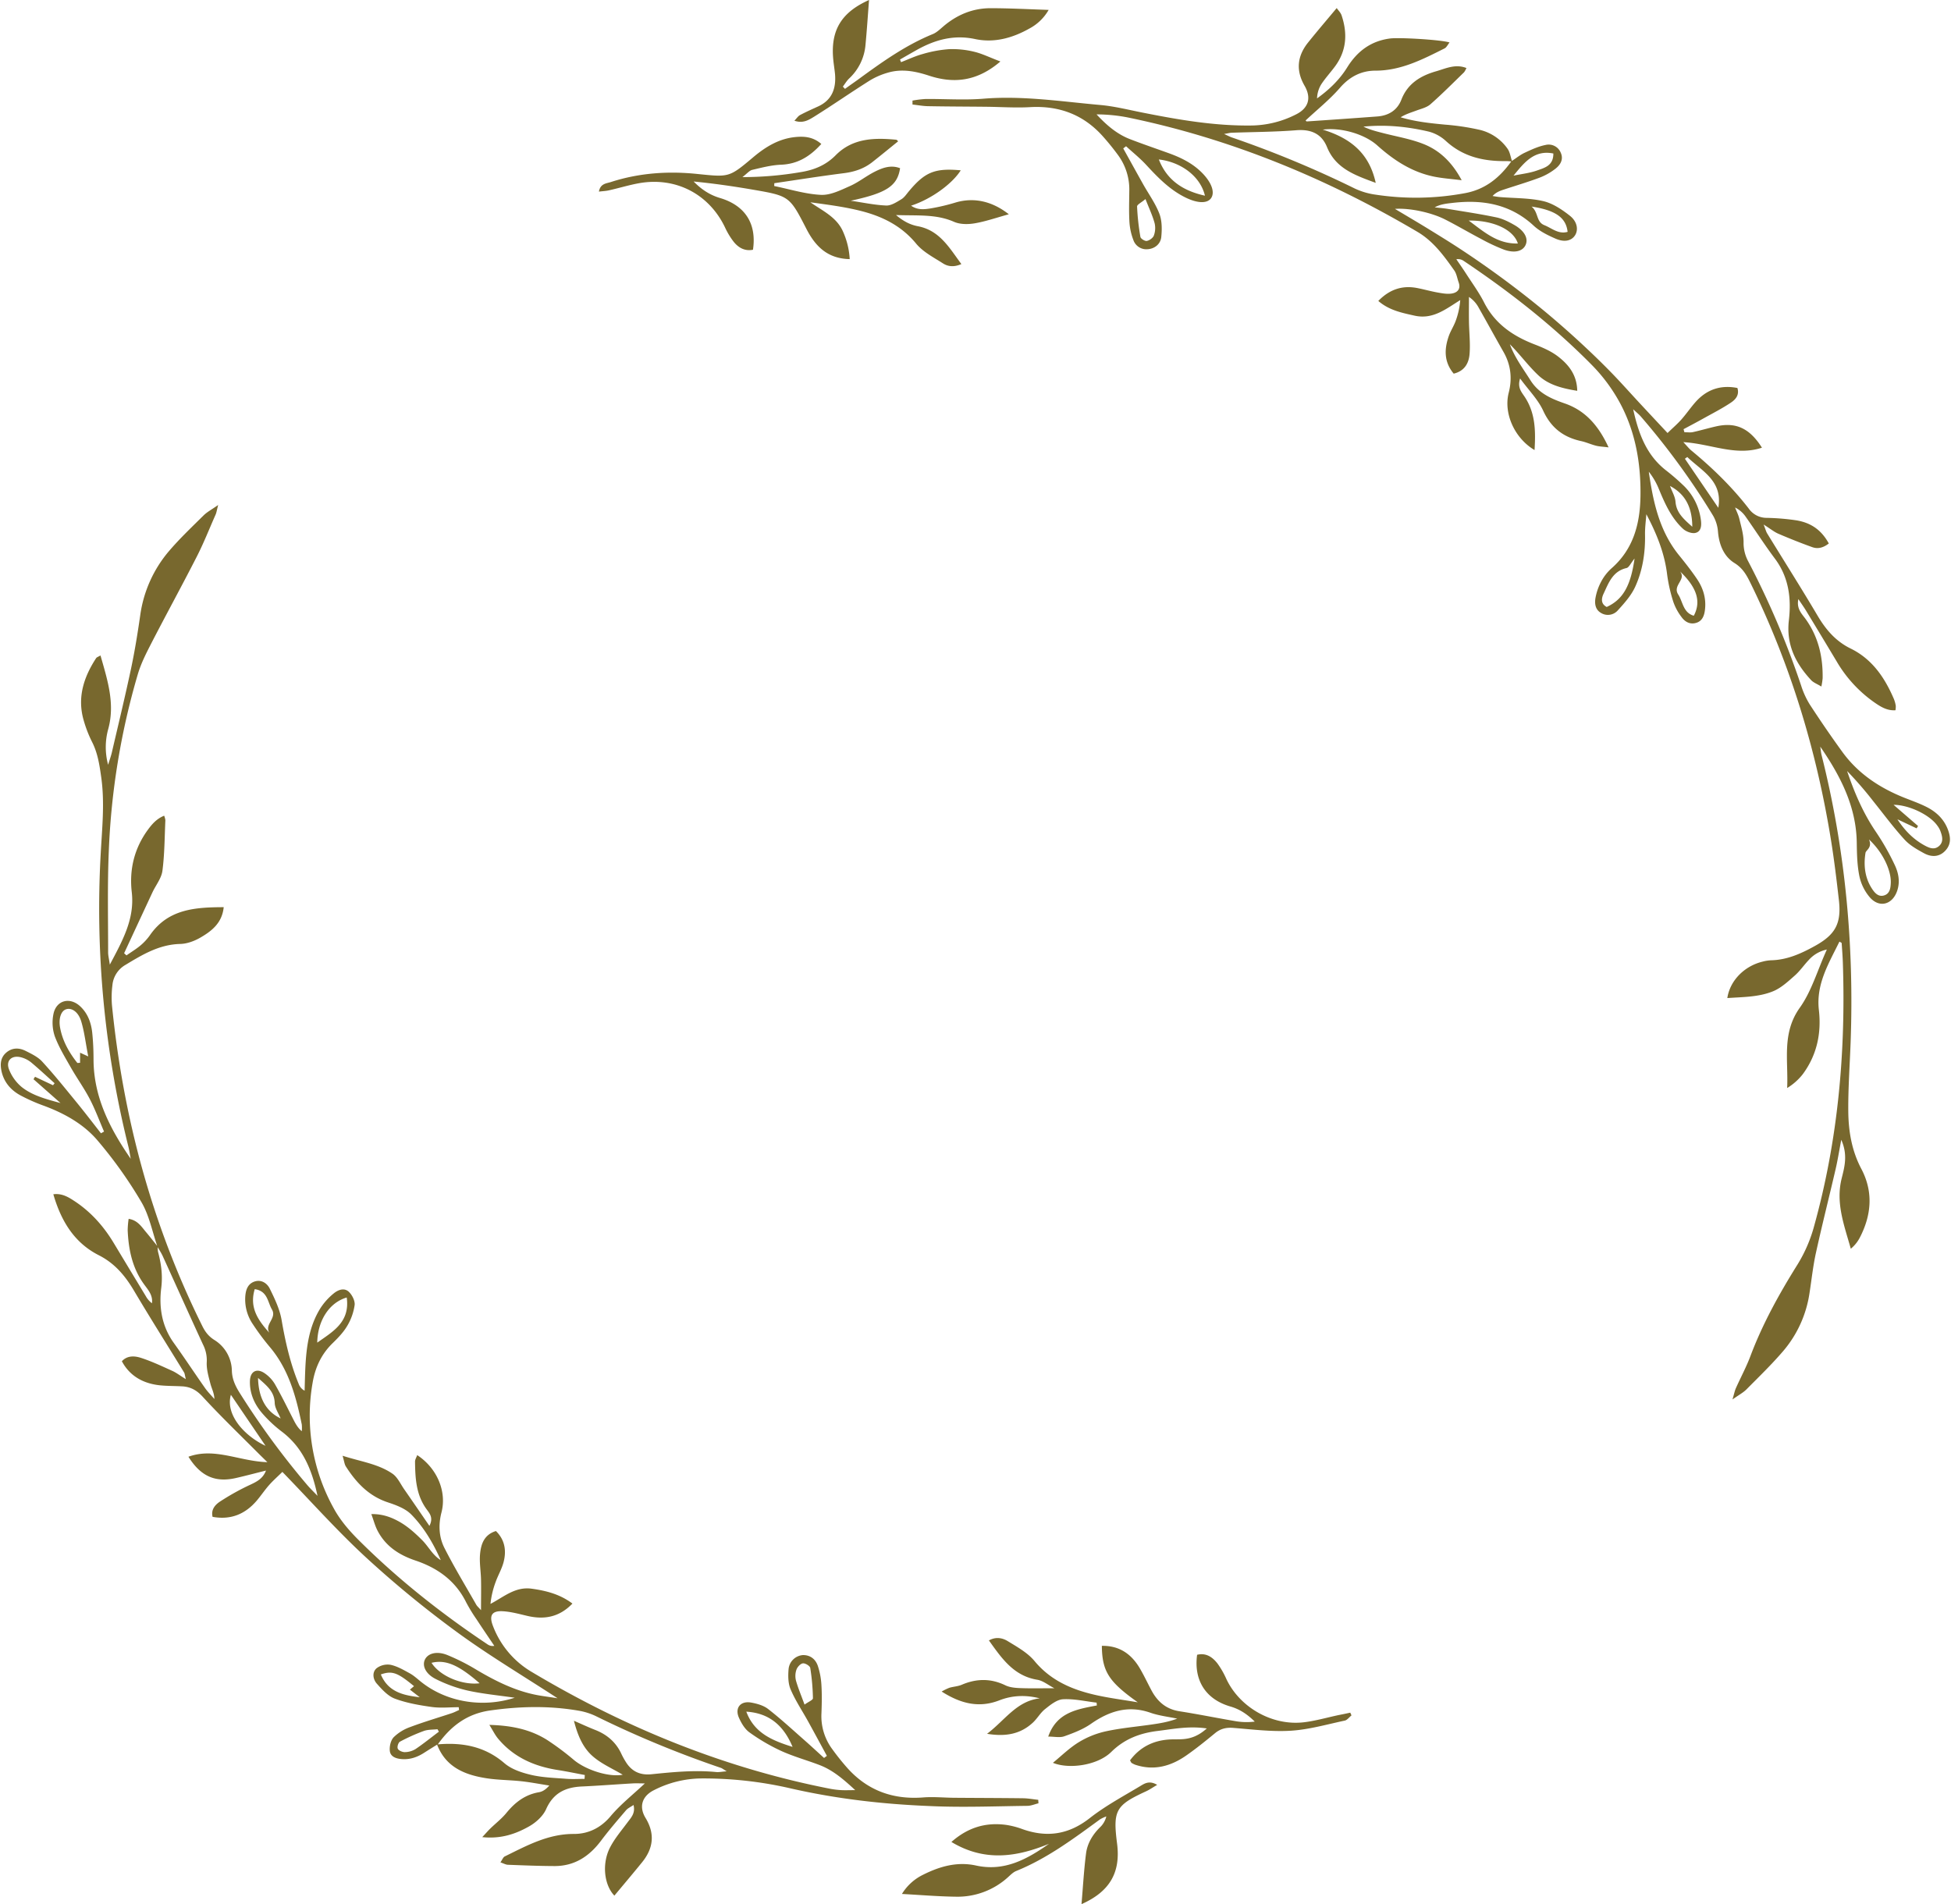 <?xml version="1.0" encoding="UTF-8" standalone="no"?><svg xmlns="http://www.w3.org/2000/svg" xmlns:xlink="http://www.w3.org/1999/xlink" fill="#000000" height="1346.2" preserveAspectRatio="xMidYMid meet" version="1" viewBox="-0.6 0.0 1379.2 1346.2" width="1379.2" zoomAndPan="magnify"><g data-name="Layer 2"><g data-name="Layer 1" fill="#78682e" id="change1_1"><path d="M725.58,1276.71c2.65,0,5.28-1.17,7.93-1.8-.06-.82-.11-1.64-.16-2.46-3.43-.38-6.86-1-10.29-1.1-16.32-.21-32.64-.22-49-.35-7.31-.06-14.67-.81-21.93-.25-21.33,1.67-39.35-4.78-53.7-20.78a168.62,168.62,0,0,1-10.6-13.23,39.06,39.06,0,0,1-7.74-25.28c.26-6.65.4-13.34,0-20a52.73,52.73,0,0,0-2.53-13.65c-1.58-4.7-5.23-7.77-10.56-7.69a11,11,0,0,0-10.1,9.57c-.45,4.83-.45,10.3,1.38,14.63,3.34,7.89,8.21,15.12,12.38,22.67,4.47,8.1,8.85,16.24,13.28,24.37l-2,1.49c-4.63-4.2-9.2-8.46-13.9-12.59-8.46-7.44-16.75-15.11-25.62-22-3.24-2.53-7.83-3.82-12-4.57-7.57-1.36-11.74,3.82-8.63,10.77,1.71,3.84,4.16,8,7.47,10.35a134.52,134.52,0,0,0,22.22,13c8.75,4,18.12,6.56,27.14,10,9.36,3.54,16.77,9.85,25.36,17.79-4.53,0-7.12.13-9.69,0a60.06,60.06,0,0,1-7.92-.94c-75.33-14.73-145.29-43.35-211-82.58a64,64,0,0,1-27.68-33.07c-2.61-7.1-.34-10.32,7.18-9.88,5.91.34,11.76,2,17.58,3.35,11.82,2.69,22.34.84,31.61-8.78-8.73-6.57-18.4-9.07-28.76-10.51-11.62-1.62-19.58,5.7-29.17,10.74a62.7,62.7,0,0,1,3.71-15.66c1.69-4.68,4.3-9.08,5.55-13.85,2.11-8.11.95-15.75-5.41-22-8.35,2.56-10.58,9.28-11.22,16.33-.54,5.89.55,11.92.68,17.89.15,6.76,0,13.53,0,21.73-1.75-2-2.74-2.78-3.32-3.8-7.58-13.3-15.55-26.42-22.48-40.06-4-7.8-4.41-16.56-2.14-25.3,3.82-14.76-3.1-31.21-17.16-40.47-.57,1.62-1.56,3.13-1.55,4.63.15,11.71.76,23.36,8,33.41,2.26,3.14,5.17,6.16,2.17,12-6.25-9.09-12-17.51-17.83-25.89-2.64-3.79-4.69-8.53-8.27-11-10.18-7-22.39-8.53-35.28-12.7,1.15,3.89,1.32,6,2.31,7.56,7.32,11.45,16.2,20.93,29.72,25.4,5.88,1.94,12.41,4.37,16.57,8.61,9,9.16,15.51,20.35,20.81,32.23-5.76-3.48-8.63-9.59-13.15-14.12-4.85-4.86-10.14-9.66-16.08-13-5.47-3.07-11.7-5.58-19.87-5.44,1.73,4.67,2.68,8.48,4.47,11.86,5.76,11,15.3,17.13,26.8,21,15.66,5.26,28.29,14.32,35.82,29.61a116,116,0,0,0,7.29,11.93c4.12,6.29,8.37,12.51,12.57,18.76a6.32,6.32,0,0,1-4.86-1.1c-32.77-21.88-63.57-46.24-91.46-74.11-6.52-6.52-12.76-13.85-17.13-21.9a134.83,134.83,0,0,1-15-88.89c1.81-10.79,6.18-20.24,14.16-28,3.8-3.7,7.62-7.65,10.28-12.16a39.61,39.61,0,0,0,5.26-14.72c.38-3-1.71-7.1-4-9.34-3.37-3.26-7.81-1.43-10.92,1.17A45.17,45.17,0,0,0,226,924.73c-8.24,13.1-10.09,28-10.78,43-.24,5.15-.33,10.31-.49,15.47a8.75,8.75,0,0,1-4.17-4.78c-6-14.55-9.42-29.7-12.09-45.2-1.32-7.66-4.88-15.08-8.36-22.16-1.89-3.83-6-6.69-10.89-5-4.68,1.65-6.07,5.84-6.42,10.38a31.09,31.09,0,0,0,5.43,19.88,169,169,0,0,0,11.92,16c13.39,15.87,18.55,35.07,22.58,54.75a23.82,23.82,0,0,1,0,4.78c-3.3-2.79-4.87-6.24-6.6-9.62-4.08-8-8-16-12.48-23.81a24.39,24.39,0,0,0-6.74-7.25c-5.73-4.22-10.62-1.89-10.83,5.16-.25,8.72,3.14,16.4,8.7,22.84a90.84,90.84,0,0,0,13.8,12.93c14.64,11.1,21.29,26.47,25.27,45.44-3.16-3.32-5.29-5.35-7.19-7.58a560.94,560.94,0,0,1-47.82-65.2c-3.06-4.87-5.35-9.71-5.53-15.71A26.08,26.08,0,0,0,151,947.38c-4.36-2.74-6.68-6-8.73-10.19-35.47-71.54-55.83-147.34-63.73-226.62a69,69,0,0,1,.31-13.92,18.51,18.51,0,0,1,9.33-14.54c12-7.26,23.86-14.4,38.64-14.75,4.76-.11,9.91-2,14.11-4.42,8.08-4.66,15.49-10.37,16.61-21.58-20.15.06-39.17,1.26-52,19.6a38.55,38.55,0,0,1-6.72,7.37c-3.12,2.63-6.68,4.76-10,7.11l-1.68-1.51q10-21.52,20-43c2.38-5.1,6.37-9.95,7.07-15.24,1.56-11.82,1.53-23.85,2.09-35.79a13,13,0,0,0-.85-3.21c-5.14,2.07-8.37,5.68-11.33,9.7-9.77,13.26-13.41,28.22-11.57,44.36,2.13,18.74-6.31,33.93-15.51,51.22-.61-4.23-1.21-6.42-1.2-8.6,0-24-.55-48,.48-71.89A514.49,514.49,0,0,1,96.85,476.58c2.25-7.56,5.91-14.76,9.54-21.81,10.51-20.4,21.54-40.53,32-61,5-9.75,9-20,13.45-30,.62-1.41.81-3,1.79-6.75-4.63,3.26-7.83,4.92-10.29,7.35-8.28,8.18-16.76,16.24-24.32,25.06a88.71,88.71,0,0,0-20.53,45.88c-1.81,12.5-3.82,25-6.44,37.34-4.22,19.85-9,39.58-13.59,59.35-.56,2.4-1.43,4.74-2.63,8.7a47.92,47.92,0,0,1,.12-25.41c4.88-17.94-.6-34.64-5.51-51.89-1.5.9-2.63,1.21-3.1,1.93-8.7,13.33-13.37,27.58-8.9,43.52a87.06,87.06,0,0,0,6.09,15.79c4,7.92,5.23,16.31,6.44,24.94,2.53,18,.59,35.89-.37,53.82A695.92,695.92,0,0,0,90.13,810.53c.72,2.86,1.13,5.81,1.69,8.72-14.77-21.36-26.18-43.65-26.3-70.07,0-6.32-.26-12.66-.91-18.94-.74-7.09-3.11-13.7-8.46-18.73-7.39-6.94-17.08-4.36-19,5.56a30.18,30.18,0,0,0,1,15.62c2.88,7.7,7.26,14.88,11.36,22.08,4.28,7.51,9.37,14.58,13.36,22.23,3.85,7.42,6.76,15.33,10.08,23l-2.17,1.22C64.9,793.71,59.09,786.09,53,778.67c-7.76-9.5-15.46-19.08-23.75-28.11-3-3.31-7.51-5.46-11.63-7.54-4.75-2.41-9.74-2.47-14,1.33-3.93,3.51-4.17,8.17-3.15,12.93,1.65,7.65,6.42,13.23,13,16.92a124.22,124.22,0,0,0,17.28,7.67C45,787.19,58.36,794.66,68.11,806a308.17,308.17,0,0,1,31.22,43.81c5.48,9.28,7.63,20.53,11.17,31-2.69-3.36-5.34-6.74-8.09-10-3.13-3.74-5.8-8.12-12.07-9.11a62.43,62.43,0,0,0-.68,8c.58,13.86,3.33,27.06,11.77,38.56,2.82,3.84,6.16,7.6,5.37,13.12a15.87,15.87,0,0,1-4.31-5q-11.38-18.8-22.71-37.62c-7.14-11.86-16.15-22-27.77-29.63-4.37-2.88-8.87-5.59-14.91-4.8,5.46,18.83,14.73,34.28,32.17,43.11,11.26,5.71,18.58,14.49,24.82,25,11.53,19.47,23.64,38.6,35.47,57.9.42.7.44,1.64,1.21,4.7-4.24-2.63-6.75-4.58-9.56-5.85-7.24-3.27-14.45-6.69-22-9.15-4.52-1.48-9.73-1.9-13.66,2.33,5.25,9.85,14.24,15.63,26.7,17,5.28.56,10.64.45,16,.76,5.85.34,10.19,2.7,14.43,7.33,12.59,13.7,26,26.6,39.16,39.81,1.74,1.75,3.52,3.46,6.57,6.46-19.82-.6-37.24-10.58-55.79-3.84,8.65,13.88,19,18.44,33.77,15,7.05-1.62,14-3.48,21.05-5.23-2.28,5.95-6.83,8-11.64,10.27a168.2,168.2,0,0,0-20.78,11.6c-3.46,2.26-6.58,5.65-5.35,10.85,12.89,2.36,23.1-1.91,31.28-11.51,3-3.54,5.61-7.46,8.69-10.95,2.76-3.13,5.92-5.9,9.38-9.31,20.21,20.83,38.8,41.77,59.3,60.64a740.77,740.77,0,0,0,64,52.53c22.3,16.34,46.18,30.53,71.23,46.87-6.26-1-10.5-1.5-14.68-2.3-15.26-2.94-28.89-9.75-42.16-17.56a148,148,0,0,0-21.31-10.8c-7.7-3-14-.89-15.83,3.8-1.68,4.28.93,9.83,8,13.32a100.16,100.16,0,0,0,22.38,8.08c10.76,2.38,21.81,3.39,33.32,5.08-23,7.41-48.43,3-66.27-11.29-2.6-2.08-5.09-4.42-8-6-4.33-2.37-8.81-5-13.55-6a13,13,0,0,0-9.82,2.43c-3.39,2.92-2.54,7.88.16,10.92,3.67,4.14,7.85,8.78,12.78,10.61,8.27,3.08,17.23,4.63,26,5.86,6.26.88,12.74.17,19.12.17.08.68.15,1.36.22,2-1.72.75-3.39,1.64-5.17,2.23-9.78,3.25-19.69,6.15-29.33,9.78a31.73,31.73,0,0,0-11.71,7.22c-2.11,2.22-3.11,6.62-2.71,9.81.5,4,4.47,5.34,8.41,5.64,5.92.46,11.14-1.4,16-4.57,3-1.93,6-3.77,9-5.65,6.11,15.93,19.59,21.4,34.87,23.77,8.21,1.28,16.61,1.23,24.88,2.14,6.55.72,13,2,19.56,3-2.51,2.9-4.84,4.32-7.35,4.75-9.79,1.68-16.89,7.17-23,14.66-3.34,4.07-7.62,7.37-11.42,11.07-1.55,1.5-2.95,3.15-5.62,6,13.07,1.38,23.39-2.15,32.83-7.43,5-2.76,10.09-7.34,12.32-12.36,5.09-11.44,13.64-15.46,25.18-16,12-.55,23.92-1.49,35.88-2.18,2.77-.16,5.56,0,8.74,0-8.67,8.16-17.32,14.94-24.22,23.17-7.09,8.46-16,12.59-26,12.56-18.26-.07-33.33,8.3-48.83,15.89-1.17.58-1.76,2.36-3.06,4.2,2.3.77,3.79,1.65,5.3,1.7,11,.42,22,.87,33,.91,14.14,0,24.54-6.89,32.83-17.93,5.56-7.41,11.63-14.43,17.64-21.48,1.29-1.51,3.33-2.39,5.32-3.77,1.46,5.84-1.75,8.94-4.32,12.4-4.16,5.6-8.75,11-12,17.1-6.27,11.6-4.55,27,2.79,34.59,6.51-7.83,13.13-15.62,19.56-23.56,8-9.85,9.27-20.16,2.46-31.38-4.86-8-2.44-15.49,6.08-19.7a74.83,74.83,0,0,1,32.62-8.21,273.48,273.48,0,0,1,64.33,7.13c32,7.28,64.33,11,96.93,12.34C679,1277.94,702.29,1277,725.58,1276.71Zm-157.43-71.59c-2.18-6-4.47-11.38-6.07-17a13.45,13.45,0,0,1,.36-7.74c.67-1.87,2.8-4.19,4.52-4.41s5,1.82,5.22,3.24a154.14,154.14,0,0,1,1.9,21.45C574.1,1201.87,570.88,1203.15,568.15,1205.12Zm-41.14,5c16,1,26.29,9.61,32.68,24.91C545.42,1230.56,532.66,1225.34,527,1210.16ZM244.51,917.32c2.46,17.58-10.08,24.21-20.83,31.9C223.87,934.11,231.86,921,244.51,917.32Zm-54.73,24.9c-8-8.83-14.23-17.88-10.3-30.81,9.16,1.36,9.05,9.06,12.16,14.36C195.3,932,186.19,936.2,189.78,942.22Zm-8,31.92c6.48,5.71,11.56,9.75,11.83,17.78.12,3.67,2.7,7.26,4.16,10.89C187.71,998,182.11,988.63,181.82,974.14ZM56,744.24v7.15c-.94,0-1.83.24-2,0-5.82-7.37-10.36-15.41-12.1-24.74-1.23-6.58.65-12,4.26-13.11,3.82-1.23,8.55,1.7,10.62,8.45,2.28,7.45,3.13,15.35,5,24.89ZM14.85,768.6a30.78,30.78,0,0,1-9.07-12.53c-2.46-6.32,2-10.33,8.63-8.53a18.92,18.92,0,0,1,7,3.56c5.68,4.74,11.08,9.8,16.59,14.74-.37.47-.75.94-1.12,1.42l-12.72-6L23.09,763l19.08,16.83C31.09,776.86,22.11,774.33,14.85,768.6ZM144.32,981.29c-7.44-10.58-14.55-21.4-22.09-31.91-8.44-11.77-10.55-25.16-8.84-38.83,1.1-8.89,0-17-2.24-25.36a15.18,15.18,0,0,1-.25-3.45c1.22,2.12,2.57,4.18,3.58,6.4,9.5,20.82,18.86,41.71,28.45,62.48a24.43,24.43,0,0,1,2.63,12.27c-.29,5.09,1.29,10.38,2.6,15.44.88,3.4,2.7,6.57,2.79,10.75C148.72,986.49,146.27,984.07,144.32,981.29Zm18.3,4.81,24.5,36.07C172,1015.12,158.61,1000.06,162.62,986.1Zm141.83,189.49c10.06-2.48,19.36,1.65,34,14.45C326.31,1191.58,310.48,1185.07,304.45,1175.59Zm-35.83,8.21c8-2.77,11.78-1.38,23.45,8.29l-2.9,2.45,6.95,5.38C284.58,1198.59,273.76,1196.21,268.62,1183.8Zm24.43,52.83a15.05,15.05,0,0,1-7.57,2.1c-1.67,0-4.22-1.08-4.86-2.41s.37-4.39,1.54-5a133.86,133.86,0,0,1,17-7.61c2.93-1,6.32-.82,9.5-1.17l1,1.74C304.12,1228.43,298.76,1232.79,293.05,1236.63Zm212.69,16.18c-15.32-1.5-30.54,0-45.73,1.55-8.31.84-14.22-2.1-18.4-9a51.43,51.43,0,0,1-2.87-5.25c-3.81-8.33-10.17-13.79-18.61-17.09-4.52-1.77-8.93-3.82-15-6.46,2.71,10.7,6.46,19,13,24.83,6.2,5.55,14.29,9,21.48,13.3-9.46,1.88-25.59-3.13-34.33-10.27a192,192,0,0,0-19.13-14.31c-11.81-7.42-25.07-10.22-40.81-10.64,2.44,3.9,3.93,7,6.08,9.62,11,13.24,25.61,19.67,42.26,22.28,6.4,1,12.76,2.35,19.13,3.53l-.18,2.74c-4.33,0-8.68.28-13-.06-8.28-.65-16.72-.88-24.74-2.76-6.62-1.55-13.86-3.94-18.86-8.23-13.91-12-29.78-14.82-47.13-13.35,9.09-12.79,20.54-21.57,36.77-23.93,20.93-3,41.74-3.49,62.57.08a46.4,46.4,0,0,1,12.3,3.84,735,735,0,0,0,88.44,36.62c.92.3,1.71,1,4.15,2.44C509.7,1252.52,507.69,1253,505.74,1252.81Z"/><path d="M945.69,1212.53c-8.12,1.72-16.16,4.07-24.37,5.07-22.25,2.74-45.24-10.26-54.84-30.27a61.64,61.64,0,0,0-6.39-11.22c-3.54-4.57-8.11-7.76-14.43-6.2-2.43,18,6,31.5,23.59,36.58,6.89,2,12.13,5.73,17.17,10.65a46.52,46.52,0,0,1-12.88-.18c-13.44-2.26-26.8-5-40.27-7.11-9.5-1.45-15.62-6.79-19.92-14.87-2.82-5.28-5.35-10.73-8.4-15.87-6-10-14.55-15.76-26.63-15.52.19,18.21,5,25.43,25.4,39.92-10.1-1.73-20.31-3-30.28-5.28-16.45-3.78-31.35-10.19-42.69-23.88-4.91-5.91-12.26-10-19-14.12-3.69-2.26-8.39-3.23-13.26-.47,9.13,12.79,17.54,25.07,34.19,27.8,4.06.66,7.72,3.78,12.07,6-8.82,0-16.45.2-24-.09-3.6-.13-7.51-.46-10.67-2-10.36-5-20.47-4.79-30.86-.35-2.71,1.15-5.83,1.27-8.69,2.11a41,41,0,0,0-5.45,2.67c13.48,8.57,26.35,11.8,40.74,6.23,9-3.51,18.48-4,28.59-1.43-16.46,2-24.4,15.33-37.24,25.07,13.52,2.22,23.79.06,32.41-7.92,3.15-2.93,5.33-7,8.67-9.6,3.78-3,8.27-6.66,12.62-6.9,7.85-.43,15.82,1.47,23.74,2.39l.18,2c-14,2.68-28.36,4.82-34.38,22,4.37,0,8.2.91,11.31-.19,6.51-2.31,13.21-4.86,18.82-8.77,13-9.09,26.39-13.38,42.12-7.9,6.06,2.12,12.61,2.83,18.94,4.18-6.26,2.35-12.17,3.29-18.08,4.15-10.82,1.56-21.77,2.5-32.42,4.82a62.57,62.57,0,0,0-19.14,7.71c-6.63,4.07-12.3,9.71-18.23,14.54,11.26,4.66,31.5,1.92,41.28-7.72,9.41-9.27,20.43-13.31,32.86-14.82,10.94-1.34,21.89-3.63,34.65-1.76-5.76,5.17-11.13,7.19-17.17,7.59-3.32.22-6.67,0-10,.27-11.38.88-20.45,5.77-27.11,14.71.7,1.19.8,1.58,1,1.73a14.29,14.29,0,0,0,2.64,1.35c13.12,4.39,25,1.16,35.9-6.38,7.1-4.93,13.85-10.39,20.52-15.89,3.87-3.2,7.88-4.16,12.88-3.77,13.58,1.07,27.28,2.84,40.79,2,12.79-.8,25.42-4.46,38.06-7.15,1.77-.38,3.19-2.42,4.77-3.69l-.87-1.93C951.2,1211.42,948.44,1212,945.69,1212.53Z"/><path d="M805.83,1262.51c-12.22,7.35-24.94,14.14-36.1,22.9-14.86,11.65-30.25,13.9-47.57,7.75a58,58,0,0,0-11.57-3c-14.21-1.89-26.82,1.67-38.62,12.08,23.46,14.13,46.09,10.7,69,1.3-15.61,11-31.59,19.74-51.59,15.36-13.33-2.92-25.74.61-37.56,6.58A35.74,35.74,0,0,0,637,1339c13.36.72,25.58,1.77,37.82,1.93a53,53,0,0,0,37.4-14c1.71-1.55,3.46-3.32,5.53-4.16,21.84-8.83,40.49-22.8,59.3-36.52a25.59,25.59,0,0,1,4.43-2.06,15.75,15.75,0,0,1-4.7,7.92c-5.09,5.12-8.72,11.22-9.63,18.25-1.51,11.76-2.16,23.63-3.21,35.84,20-8.85,27.79-22.42,25.13-42.92-3-23.36-.94-27,20.5-36.85,2.42-1.11,4.63-2.67,7.86-4.55C812.08,1258.66,808.67,1260.8,805.83,1262.51Z"/><path d="M1376.54,586.86c-2.77-7.66-8.27-12.86-15.3-16.39-5-2.53-10.4-4.41-15.65-6.5-17.31-6.91-32.44-16.87-43.56-32.05-8-11-15.73-22.3-23.18-33.72a59.48,59.48,0,0,1-6.21-13.56,602.32,602.32,0,0,0-37.56-88.1,27.38,27.38,0,0,1-3.11-13.28c0-5.5-1.7-11-3-16.47-.64-2.75-2-5.33-3-8a19.9,19.9,0,0,1,7.55,6.62c6.91,9.79,13.39,19.9,20.56,29.49,9.87,13.17,11.72,28.11,9.91,43.62-2,17.05,4.68,30.46,15.76,42.35,1.63,1.75,4.19,2.65,7.21,4.5a49.68,49.68,0,0,0,.9-5.89c.23-15-2.95-29-11.8-41.51-2.74-3.87-6.84-7.45-5.36-14.43,2.21,3.32,3.91,5.69,5.42,8.18q10.88,17.92,21.67,35.92a91.73,91.73,0,0,0,26.9,29.13c4.34,3,8.8,5.76,14.65,5.37a14.48,14.48,0,0,0,.21-3.23,22.47,22.47,0,0,0-1.34-4.78c-6.45-15.06-15.36-28.18-30.53-35.61C1297,453.3,1290,445,1284.12,435c-11.53-19.48-23.66-38.6-35.49-57.9-.73-1.19-1.06-2.63-2.48-6.26,4.91,3.11,7.48,5.25,10.42,6.51,7.89,3.39,15.88,6.58,24,9.49,4.28,1.54,8.19.11,11.65-2.61-5.07-9.27-12.3-14.63-23.06-16.38a163.31,163.31,0,0,0-20.86-1.73,15.34,15.34,0,0,1-12.65-6.54c-11.86-15.34-25.71-28.79-40.66-41.12-1.63-1.34-2.94-3.06-5.61-5.88,19.56,1.18,36.93,10.11,55.58,3.93-8.76-13.82-18.46-18.2-32.32-15.09-5.51,1.24-10.94,2.87-16.46,4.07-1.94.42-4,.07-6.07.07-.18-.71-.37-1.42-.56-2.14,4.55-2.44,9.12-4.83,13.63-7.35,6.64-3.7,13.45-7.17,19.76-11.37,3.18-2.12,6.24-5.26,4.67-10.4-11.68-2.31-21.57.95-29.52,9.84-3.55,4-6.54,8.42-10.06,12.41-2.74,3.09-5.91,5.81-9.81,9.58-7.14-7.64-13.46-14.39-19.74-21.15s-12.54-13.82-19-20.51-13.17-13.21-20-19.59-13.76-12.59-20.84-18.66c-6.82-5.85-13.8-11.54-20.87-17.08q-11-8.62-22.37-16.8t-23-15.85c-7.78-5.13-15.72-10-23.67-14.9-7.69-4.72-15.48-9.28-23.22-13.92,10.92-.74,26.11,2.76,35.32,7.42,8.6,4.35,16.9,9.29,25.45,13.76a132.14,132.14,0,0,0,16.22,7.61c7.48,2.69,13.11,1.25,15.24-3,2.31-4.6-.42-10.14-7.76-14.36-4-2.3-8.33-4.49-12.79-5.42-11.36-2.39-22.87-4.08-34.33-6-3.06-.5-6.17-.73-9.25-1.08,4.21-2.32,8.34-2.64,12.45-3.13,21.37-2.53,41,.76,57.51,16.07,4.28,4,9.91,6.73,15.33,9.12,6.29,2.78,11.12,1.64,13.68-1.94,2.71-3.79,2.09-9.85-3.39-14.18s-12.11-8.8-18.88-10.36c-9.91-2.28-20.4-2-30.64-2.87-1.73-.14-3.44-.48-5.15-.73,2.37-2.59,5-3.57,7.65-4.45,8.53-2.83,17.16-5.37,25.56-8.51a43,43,0,0,0,11.22-6.32c3.51-2.73,5.91-6.56,3.76-11.37a9.21,9.21,0,0,0-10.75-5.44c-5.08,1-10,3.29-14.74,5.51-3.2,1.49-6,3.8-9,5.76-1-3-1.42-6.26-3.14-8.66a33.53,33.53,0,0,0-19.44-13.26A171.53,171.53,0,0,0,1021,88.12c-10.57-1-21.08-2.09-31.46-5.21,3.7-2.3,7.48-3.38,11.14-4.75,3.4-1.27,7.31-2.14,9.91-4.43,8.21-7.23,15.93-15,23.79-22.64a14.32,14.32,0,0,0,1.66-3c-7.82-3.09-14.65.37-21.41,2.3-10.92,3.13-20.09,8.59-24.54,20C987.16,78,981,81.75,973,82.34c-16.58,1.25-33.17,2.39-49.76,3.51-.41,0-.88-.68-.88-.69,8.11-7.6,16.94-14.64,24.21-23,6.91-8,15.19-12.2,25.13-12.21,18.13,0,33.44-8,48.91-15.74,1.4-.7,2.21-2.6,3.5-4.21-6.48-1.95-35.63-3.64-42.11-2.78-13.52,1.78-23.15,9-30.26,20.46-5.39,8.69-12.73,15.76-21.29,21.88a20.1,20.1,0,0,1,3-10c2.92-4.43,6.57-8.38,9.73-12.66,8.22-11.15,8.88-23.36,4.6-36.08-.65-1.93-2.33-3.5-3.44-5.11-7.09,8.5-13.76,16.28-20.17,24.27-7.67,9.54-8.87,19.67-2.58,30.58,5.07,8.78,2.81,16-6.19,20.42a71.06,71.06,0,0,1-30.69,7.74c-26.48.44-52.31-4.08-78.11-9.21-9.79-1.95-19.56-4.41-29.46-5.29-27.44-2.44-54.75-6.71-82.52-4.44-13.57,1.11-27.3.1-41,.21a77.39,77.39,0,0,0-9.16,1.13V73.9c3.7.41,7.4,1.11,11.11,1.17,13.65.25,27.3.27,40.95.41,10.32.11,20.67.85,31,.27,20.23-1.15,37.32,5.06,51,20.07a176,176,0,0,1,11.32,13.93,40.94,40.94,0,0,1,7.88,25.3c-.07,7.33-.33,14.67.1,22a42.94,42.94,0,0,0,2.75,12.55,9.66,9.66,0,0,0,10.16,6.58c4.6-.25,9.07-3.4,9.6-8.63.55-5.45.55-11.55-1.37-16.53-2.84-7.35-7.63-13.94-11.52-20.89-4.7-8.38-9.33-16.79-14-25.19l2-1.54c4.82,4.42,10,8.55,14.39,13.34,8.18,8.86,16.52,17.42,27.5,22.84,8.86,4.37,15.81,4.4,18.38.26s.09-10.88-6.46-17.56c-6.7-6.82-15-10.89-23.88-14.07-9.07-3.27-18.2-6.37-27.19-9.85-9.34-3.61-16.7-10.06-23.62-17.49a116.53,116.53,0,0,1,21.62,2.07c73.15,15,141.13,43.14,205.28,81,11.16,6.58,18.69,16.9,26,27.28,1.65,2.36,2.07,5.58,3.08,8.39,1.68,4.68-.83,7.26-4.87,7.91-3.17.51-6.6-.12-9.83-.69-4.91-.87-9.72-2.25-14.62-3.2-10.6-2.05-19.56,1-27.47,9.13,7.62,6.6,16.56,8.38,25.62,10.4,12.94,2.88,22-4.6,32.3-11a54.09,54.09,0,0,1-3.22,14.72c-1.36,3.73-3.65,7.14-4.94,10.89-3.19,9.23-3.33,18.17,3.54,26.39,7.71-1.83,10.71-7.46,11.22-13.91.6-7.56-.3-15.23-.43-22.86-.1-5.81,0-11.63,0-17.45a20.81,20.81,0,0,1,6.89,7.62c5.91,10.42,11.66,20.94,17.58,31.36,5.2,9.14,6.19,18.79,3.61,28.82-3.65,14.24,3.86,31.86,18.28,40.45.84-13.65.6-26.25-7-37.68-2.25-3.4-5.25-6.52-3.21-12.92,6.12,8.33,12.69,14.88,16.33,22.79,5.57,12.1,14.27,18.74,26.81,21.47,3.56.78,6.94,2.35,10.48,3.25,2.42.62,5,.69,8.92,1.19-7-15.21-16.3-26-31-31.07-9.61-3.33-18.42-7.17-24.21-16.35-5.23-8.28-11.16-16.11-14.57-25.49,7.07,7.07,12.94,15.18,20.1,21.92,7.32,6.9,17.06,9.31,27.53,11-.2-11.16-6-18.38-13.38-24.12-4.86-3.8-10.85-6.4-16.68-8.65-15.36-5.92-28.1-14.56-35.82-29.76-3.61-7.09-8.39-13.59-12.71-20.31-2.22-3.44-4.58-6.79-6.88-10.18a7.07,7.07,0,0,1,5.17,1.15c32.45,21.76,63.15,45.75,90.59,73.58a118.77,118.77,0,0,1,20.51,28c10.53,20.1,14.26,42.15,13.9,64.78-.31,19.61-5,37.55-20.61,51.14a34.18,34.18,0,0,0-7.27,9.45,38.68,38.68,0,0,0-3.89,11.18c-.75,4-.23,8.31,3.69,10.66a9.28,9.28,0,0,0,12-1.63c4.64-5.09,9.47-10.48,12.3-16.63,5.31-11.58,7.24-24.13,7-37-.09-4.8.59-9.61.93-14.42,7.35,13.85,12.9,27.62,14.7,42.65a110,110,0,0,0,4.41,19.42,38.5,38.5,0,0,0,5.64,10.47c2.4,3.4,5.86,5.57,10.33,4.32s5.85-5.1,6.35-9.23c1-8-1.21-15.28-5.6-21.79-3.9-5.78-8.24-11.29-12.64-16.72-14-17.2-18.4-37.86-21.46-59.16a49,49,0,0,1,7.21,12.45c4.24,10.2,8.72,20.3,17,27.92,2.11,1.95,6.11,3.49,8.72,2.9,4.22-.95,4.42-5.42,3.9-9.17A41.07,41.07,0,0,0,1189.24,343a153.86,153.86,0,0,0-12.09-10.44c-13.63-10.65-19.35-25.46-23.22-43.22,2.61,2.47,4.16,3.68,5.42,5.15a519.15,519.15,0,0,1,51.12,70.18,26.58,26.58,0,0,1,3.4,11.13c.75,9.21,4.14,17.58,11.63,22.23,6,3.72,8.68,8.72,11.4,14.27,28.22,57.54,46.59,118.2,56.82,181.37,2.28,14.12,4,28.36,5.61,42.57,1.94,16.66-2.51,24.56-16.92,32.53-9.71,5.37-19.57,9.86-30.91,10.13a28.27,28.27,0,0,0-5.91.91c-13,3.09-23.22,13.35-25.11,25.81,11.07-.8,22.22-.63,32.42-4.84,5.62-2.32,10.48-6.85,15.18-11,3.73-3.26,6.57-7.51,10-11.11a23.53,23.53,0,0,1,12.75-7.36c-6.74,14.94-10.84,29.56-19.14,41.17-12.84,18-8,37.27-8.91,56.73a41,41,0,0,0,11-9.73c10-13.5,13.3-28.94,11.42-45.4-2.1-18.39,7-32.95,14.53-48.38,1.11.7,1.56.84,1.57,1,.32,4.64.69,9.28.85,13.93,2.1,63-3.36,125.08-20.26,186A102.5,102.5,0,0,1,1270.09,894c-12.89,20.63-24.67,41.86-33.28,64.73-2.91,7.75-6.89,15.09-10.27,22.67-.82,1.82-1.18,3.85-2.42,8,4.65-3.29,7.64-4.85,9.9-7.13,8.9-9,18-17.76,26.2-27.38a81.28,81.28,0,0,0,18.32-40.46c1.5-9.54,2.49-19.18,4.56-28.59,4.36-19.82,9.35-39.5,13.93-59.26,1.44-6.2,2.43-12.49,4-20.76,4.72,10.62,2.33,19.09.28,27.31-4.35,17.38,1.82,33.2,6.46,49.71a25.39,25.39,0,0,0,6.2-7.56c8.45-16.06,9.82-32.66,1.26-48.87-6.94-13.15-9.17-27.1-9.25-41.43-.09-16,1.06-31.91,1.65-47.87,2.53-68.63-3.69-136.37-20.47-203.06-.51-2-.65-4.14-1-6.21,14.23,20.66,25.45,42.22,25.82,67.89.11,8,.28,16.06,1.87,23.8a33.93,33.93,0,0,0,7.37,14.88c6.76,7.72,15.92,5.18,19.29-4.5,2.24-6.46,1-12.79-1.72-18.46a171.44,171.44,0,0,0-13.29-23.36c-9-13.25-15.21-27.73-20.35-43a263.19,263.19,0,0,1,18.59,21.47c7.28,9.06,14.18,18.45,22,27,3.7,4.07,8.87,7,13.8,9.68s10.43,2.88,14.79-1.56S1378.48,592.25,1376.54,586.86ZM1072.41,172.15c-14.47.42-24-8.3-34.75-16.21C1054.87,155.7,1069.27,162.21,1072.41,172.15Zm35.16-8.23c-6.51,1.85-11.06-2.56-16.42-4.72-6-2.39-4-9-9.06-13.16C1099.15,148.63,1106.48,153.93,1107.57,163.92Zm-10.08-55.4c.1,8.69-6.33,10.15-11.48,12-5.32,1.9-11.1,2.49-16.68,3.66C1076.88,114.93,1084,105.78,1097.49,108.52ZM809.16,140.73c2.56,6.58,5,11.7,6.46,17.06a15.26,15.26,0,0,1-.53,8.71c-.62,1.73-3.1,3.47-5,3.84-1.34.25-4.31-1.6-4.52-2.86A168.69,168.69,0,0,1,803.22,146C803.17,144.65,806.27,143.19,809.16,140.73Zm42-2.39c-16.15-3.61-27-11.38-32.56-25.6C834.22,114.52,847.94,124.58,851.2,138.34Zm106.58-4.76a745,745,0,0,0-87.5-36.4c-1.19-.4-2.3-1-5.51-2.46,3.1-.53,4.14-.83,5.19-.87,15.28-.55,30.6-.56,45.83-1.77,10.35-.83,17.85,2.36,21.73,11.88,6.14,15.08,19.42,19.81,34.45,25.33-4.55-20.75-17.46-31.48-37.46-37.65,13.38-1.72,29.83,3.35,38.54,11.17,11.84,10.63,24.83,19.08,40.68,22.17,5.74,1.12,11.62,1.52,19,2.44-6.71-12.57-15.46-21.07-27.1-25.65-9.18-3.61-19.14-5.25-28.76-7.75-4.61-1.19-9.23-2.34-13.59-4.5,15.8-1.56,31.21,0,46.34,3.56a28.71,28.71,0,0,1,12.09,6.73c12.17,11.09,26.69,14.31,42.48,14.08,1.21,0,2.41.12,3.62.22-8.3,11.55-18.41,19.92-33.18,22.53a189.21,189.21,0,0,1-62.58,1A50.45,50.45,0,0,1,957.78,133.58Zm177.46,295.53c-4.32-2.25-3.73-6.13-2.2-9.37,3.56-7.55,6.37-15.89,16.23-18.15,1.74-.4,2.91-3.32,5.67-6.71C1152.12,414.55,1146.5,423.91,1135.24,429.11ZM1187.07,404c12,11.47,15,21.32,9.71,31.32-7.58-2.2-7.63-9.73-11-15C1181.51,413.75,1191.71,409.94,1187.07,404Zm8.64-31.59c-6.3-5.62-11.23-9.91-11.87-17.72-.3-3.74-2.5-7.33-3.89-11.12C1190.35,349.07,1195.64,358.14,1195.71,372.38Zm18.4-13.4-23.62-34.69,1.69-1.22C1202.47,333.05,1217.41,339.94,1214.11,359ZM1318.17,602.9c.31-1.86,5-3.73,2.45-9.42,9.77,9,15.76,21.86,15.42,30.73-.15,3.83-.75,7.73-4.89,8.89s-6.75-2.17-8.7-5.26C1317.61,620.17,1316.77,611.42,1318.17,602.9Zm51.8-4.63c-3.34,2.82-7,1.11-10.25-.67-7.9-4.35-14-10.66-19-18.38l13.58,6.42c.33-.56.67-1.12,1-1.68L1338,569c10.91,0,25.72,7.16,31,14.8a15.69,15.69,0,0,1,2,3.47C1372.38,591,1373.68,595.15,1370,598.27Z"/><path d="M451.13,129.53c25.92-4.62,49.44,7.6,60.74,31.13A52.63,52.63,0,0,0,518,170.87c3.42,4.29,7.9,6.84,13.69,5.7,2.73-18.3-5.43-31.28-23.32-36.59-7.37-2.18-13.24-6.19-18.63-11.66,14,1.37,27.83,3.35,41.56,5.71,26.12,4.51,26.22,4.54,38.19,27.83,6.32,12.29,14.87,21,30.59,21.33a54.66,54.66,0,0,0-4.56-19.06c-4.42-10.57-14.55-15-23.26-21.11,12.17,1.68,24.28,3.19,36,6.19,15,3.84,28.4,10.45,38.75,23,4.86,5.91,12.37,9.76,19,14,3.6,2.32,7.9,2.73,13,.49-8.58-11.62-15.43-23.91-30.9-26.79-5.09-1-9.76-3.21-15.31-7.88,15.15.57,28.29-.8,41,4.79,4.26,1.88,9.9,1.87,14.63,1.07,7.79-1.32,15.35-4,24.13-6.4-11.94-9.4-24.77-12-37.3-8.42a142.57,142.57,0,0,1-18.38,4.34c-4.16.61-8.81,1.21-13.42-2,14-4.51,29-15.28,35.11-25-18.25-1.66-25.23,1.16-36.56,14.69-1.7,2-3.25,4.47-5.43,5.78-3.32,2-7.2,4.57-10.73,4.42-8.38-.36-16.7-2.17-25.05-3.39,25.09-5.4,33-10.31,34.88-23-6.52-2.5-12.5-.28-18.12,2.59-5.91,3-11.2,7.32-17.24,10-6.57,2.9-13.79,6.58-20.56,6.26-11.09-.53-22-4-33.06-6.24l.09-2c16.37-2.4,32.71-5,49.12-7.08,7.52-.94,14.25-3.18,20.15-7.83,6.1-4.8,12.1-9.74,18.24-14.7-.35-.31-.8-1.07-1.32-1.12-15.58-1.5-30.82-1.15-42.8,10.94-6.9,7-15.15,10.41-24.61,11.93a242.62,242.62,0,0,1-41.36,3.55c3.42-2.6,5-4.65,6.9-5.1,6.71-1.58,13.52-3.38,20.36-3.65C563.31,116,572,110.62,580,101.78c-5.75-5-11.87-5.5-18.16-4.91-11.76,1.11-21.26,6.93-30.1,14.4-17,14.32-17,14-39.38,11.72-20.72-2.15-41.21-.74-61.14,5.71-3.09,1-7.41,1-8.43,6.76,2.77-.33,4.94-.41,7-.88C436.92,133,444,130.81,451.13,129.53Z"/><path d="M575,82.44c13.22-8.27,26-17.17,39.23-25.5a51.64,51.64,0,0,1,12.52-5.48c9.94-3,19.55-1.19,29.29,2,17.46,5.76,34,4.23,50.56-10C699,40.6,693.65,37.9,688,36.57a64.51,64.51,0,0,0-17.76-1.81,88.19,88.19,0,0,0-18.56,3.43c-5.24,1.42-10.22,3.8-15.32,5.76-.24-.63-.49-1.25-.73-1.88,4-2.28,8-4.6,12-6.84,12.84-7.14,26-10.83,41.09-7.62,13.46,2.87,26.42-.69,38.38-7.44A34,34,0,0,0,740.71,7C726,6.51,712.82,5.8,699.62,5.8c-12.78,0-24,4.78-33.66,13.12-2.24,1.93-4.52,4.11-7.19,5.2-19.6,8-36.59,20.27-53.51,32.65-2.82,2-5.68,4-8.52,6.06l-1.51-1.59c1.47-1.93,2.71-4.1,4.45-5.75A36.65,36.65,0,0,0,611.23,31.8c1-10.53,1.68-21.1,2.51-31.8-19.2,8.57-26.89,20.89-25.42,40.59.29,4,1,7.92,1.38,11.89.83,10.18-2.18,18.36-12.14,22.86-4.24,1.92-8.49,3.83-12.58,6-1.43.77-2.42,2.36-4,4C567,87.47,571.21,84.78,575,82.44Z"/></g></g></svg>
